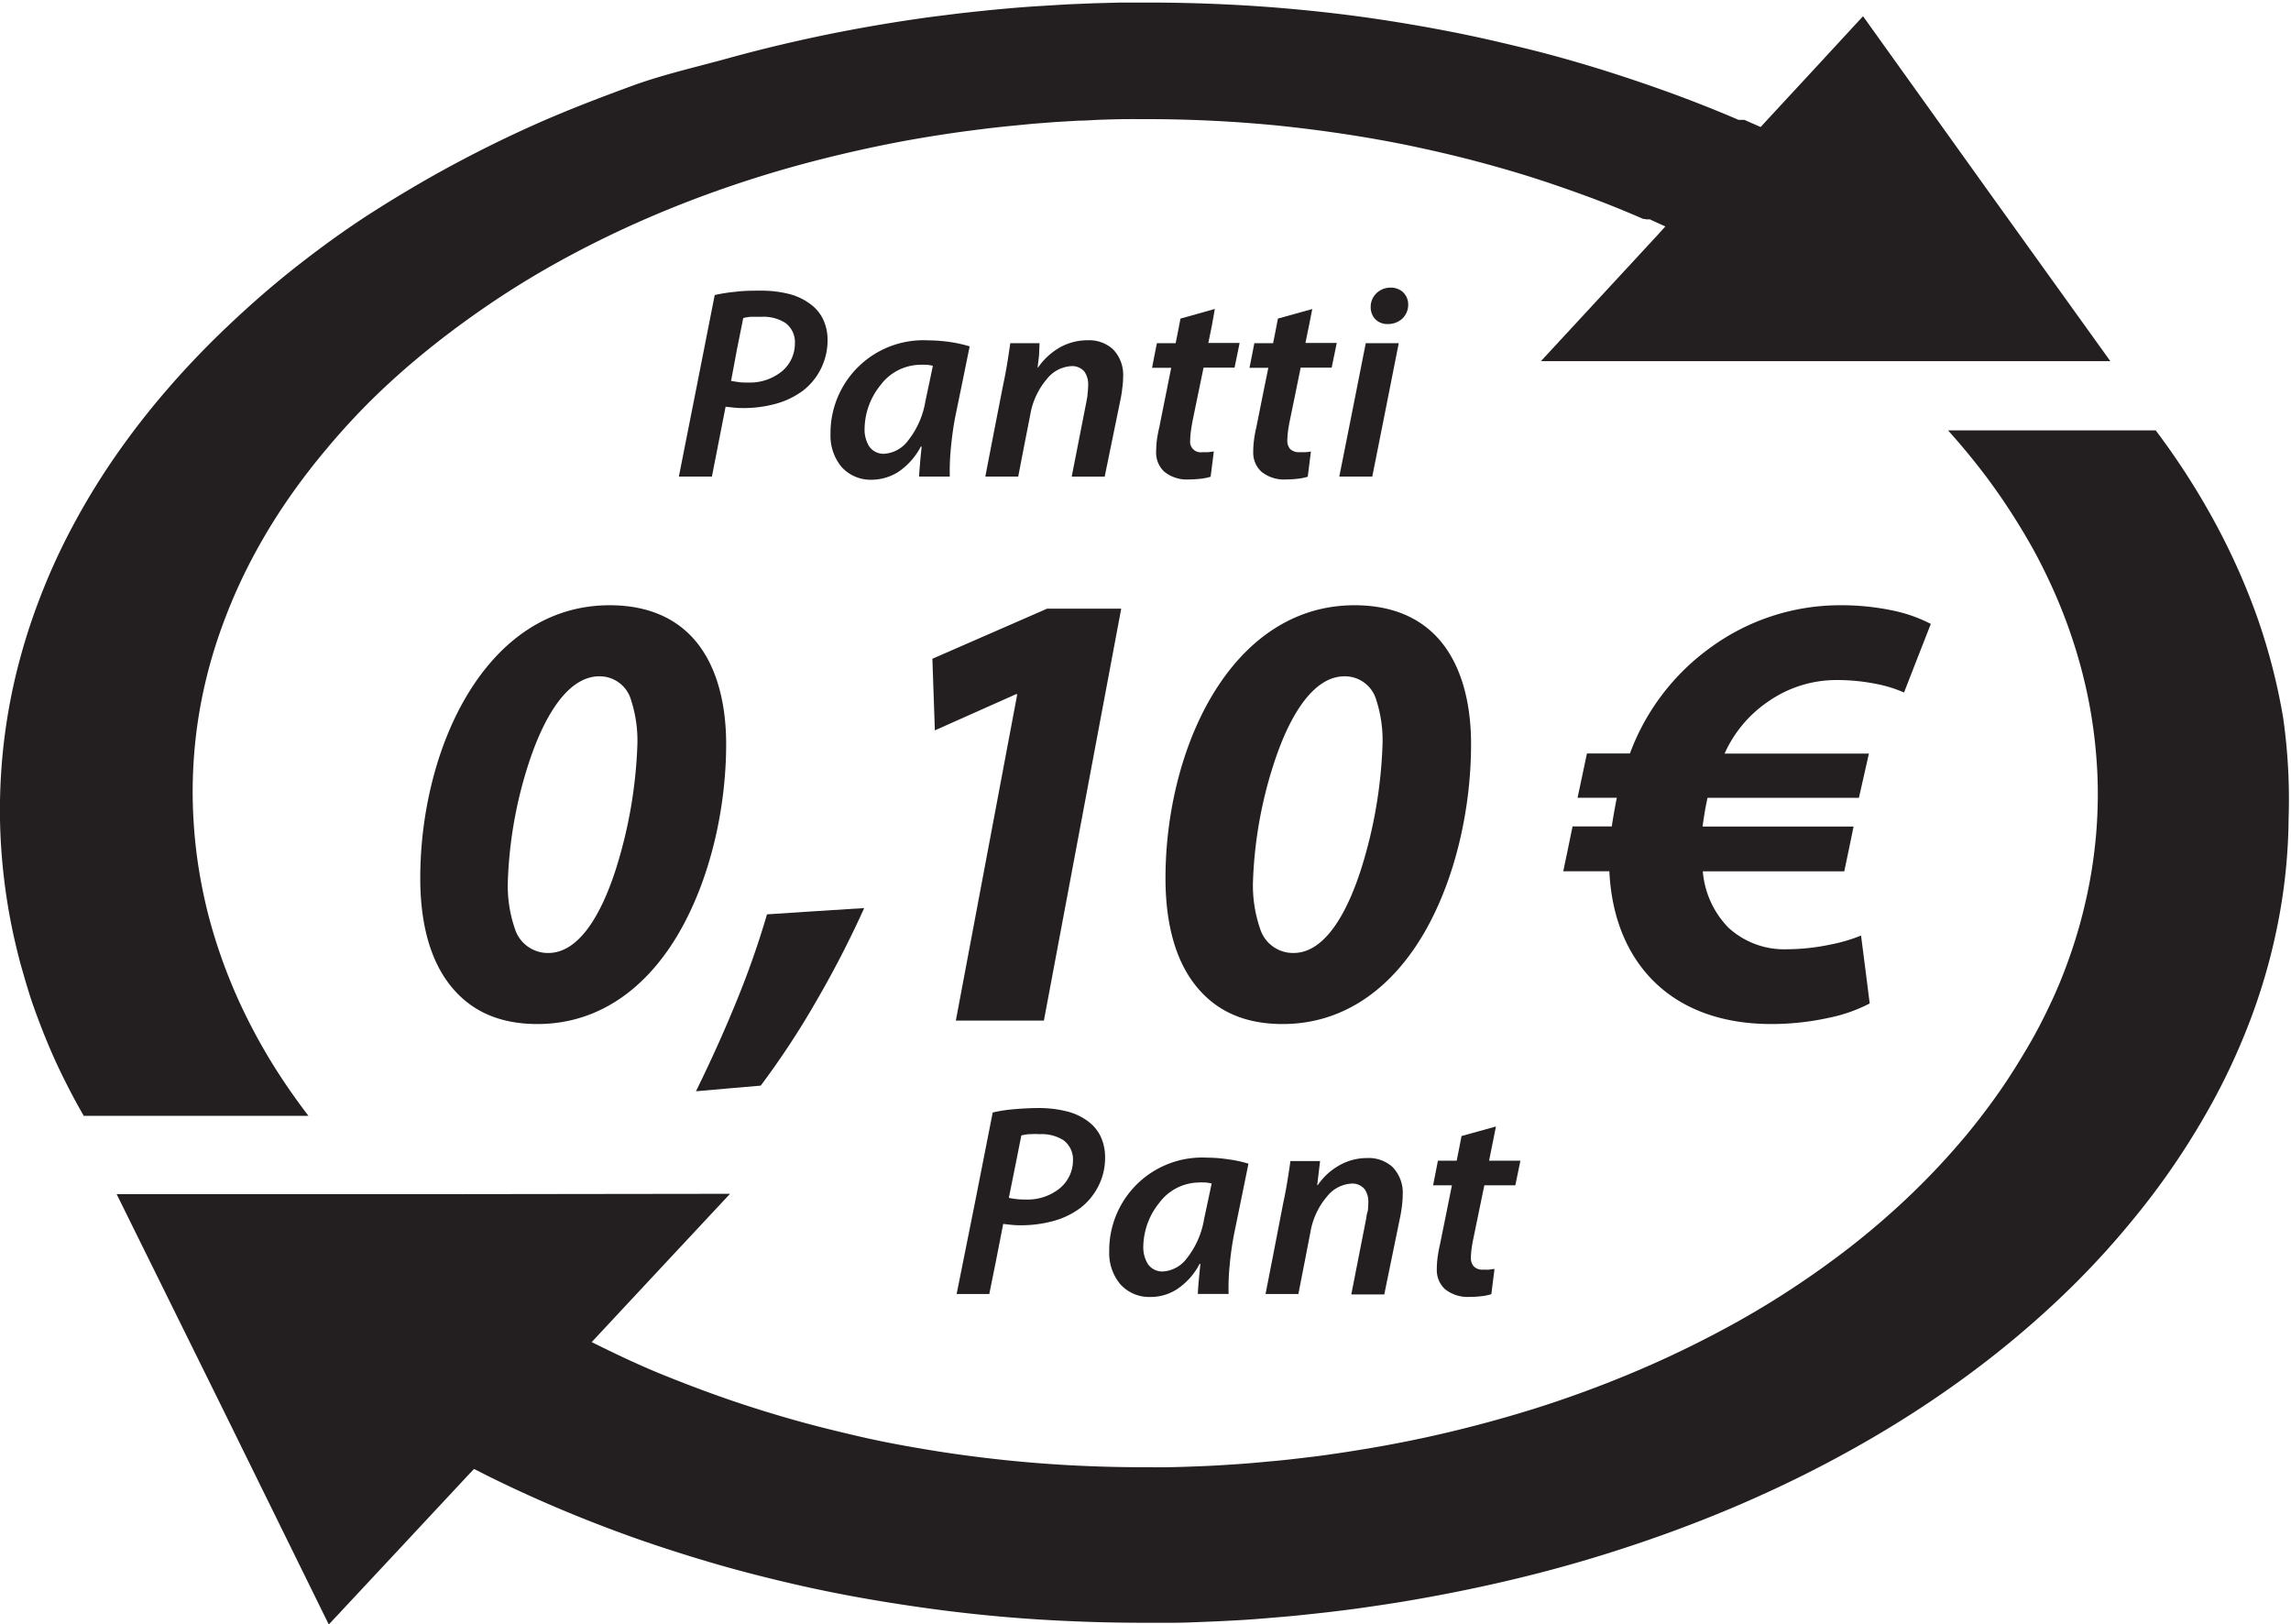 <svg id="Layer_1" data-name="Layer 1" xmlns="http://www.w3.org/2000/svg" viewBox="0 0 288.27 204.35"><title>pantti-010</title><path d="M352.9,139.84a77.08,77.08,0,0,0-3.21-12.46,84.38,84.38,0,0,0-5.34-12,93.14,93.14,0,0,0-7.47-11.62H323.82l-13.07,0c1.38,1.54,2.7,3.11,3.94,4.7s2.4,3.21,3.49,4.86,2.12,3.33,3.06,5,1.81,3.42,2.6,5.16,1.51,3.52,2.14,5.31,1.18,3.59,1.65,5.41.86,3.66,1.16,5.52.52,3.72.65,5.6a56.27,56.27,0,0,1,.12,6.09,58.47,58.47,0,0,1-.5,6.06,60.09,60.09,0,0,1-1.12,6.05q-.7,3-1.73,6c-.69,2-1.47,4-2.36,5.91s-1.88,3.89-3,5.79-2.3,3.82-3.6,5.68-2.7,3.71-4.2,5.52a91.31,91.31,0,0,1-6.73,7.24,98.65,98.65,0,0,1-7.65,6.66q-4.08,3.19-8.58,6.08t-9.4,5.41q-4.91,2.55-10.19,4.74t-10.87,4q-5.63,1.8-11.53,3.21t-12.08,2.38c-1.1.18-2.21.34-3.31.5s-2.21.29-3.32.42-2.22.26-3.33.36-2.22.21-3.33.3-2.22.16-3.34.23-2.21.12-3.32.16-2.22.08-3.33.1-2.22,0-3.33,0c-3,0-6-.08-9-.24s-6-.4-8.93-.72-5.89-.71-8.8-1.19-5.8-1-8.66-1.66-5.67-1.34-8.46-2.13-5.53-1.64-8.23-2.57-5.36-1.94-8-3-5.17-2.23-7.68-3.46l-.78-.38-.79-.39.55-.59.56-.6,8.15-8.74,8.15-8.73-38.59.05-38.59,0,13.34,27L107,254l8.58-9.19,8.58-9.2.55-.59.56-.59.77.38.78.4q4.56,2.27,9.31,4.27t9.67,3.74c3.29,1.15,6.64,2.22,10,3.19s6.83,1.85,10.31,2.64,7,1.47,10.55,2.05,7.14,1.09,10.75,1.49,7.25.7,10.9.89,7.33.3,11,.3c1.34,0,2.68,0,4,0s2.68-.07,4-.12,2.69-.12,4-.19,2.7-.18,4-.29,2.69-.22,4-.36,2.69-.28,4-.44,2.68-.33,4-.52,2.67-.39,4-.6q7.52-1.22,14.7-2.93t14-3.95q6.81-2.22,13.2-4.9t12.34-5.82c3.94-2.08,7.73-4.29,11.34-6.64s7.07-4.84,10.33-7.45a118.46,118.46,0,0,0,9.18-8.15,105.4,105.4,0,0,0,8-8.84,93.61,93.61,0,0,0,8.37-12.09,82.23,82.23,0,0,0,6-12.53,75.22,75.22,0,0,0,3.57-12.65,70.89,70.89,0,0,0,1.26-12.79A72.09,72.09,0,0,0,352.9,139.84Z" transform="translate(-65.63 -49.61)" fill="#231f20"/><path d="M104.44,190c-.85-1.11-1.67-2.24-2.45-3.37s-1.53-2.28-2.24-3.44-1.37-2.32-2-3.49-1.22-2.35-1.78-3.54-1.07-2.39-1.55-3.59-.92-2.41-1.33-3.64-.77-2.44-1.1-3.66-.62-2.48-.87-3.72A61.38,61.38,0,0,1,90,153.12a60.11,60.11,0,0,1,1.22-16.55,61.5,61.5,0,0,1,2.3-8,67.52,67.52,0,0,1,3.35-7.76,73.67,73.67,0,0,1,4.4-7.5,82.61,82.61,0,0,1,5.39-7.15A88.32,88.32,0,0,1,113,99.31Q116.44,96,120.23,93t7.91-5.74q4.1-2.72,8.51-5.12c2.95-1.6,6-3.11,9.12-4.5s6.33-2.68,9.62-3.86,6.67-2.26,10.12-3.22,7-1.81,10.53-2.55,7.23-1.36,10.94-1.87l2.88-.37c1-.11,1.92-.22,2.87-.31l2.88-.28,2.88-.22,2.88-.17c1,0,1.91-.09,2.87-.12s1.92-.06,2.87-.07,1.91,0,2.87,0q4.1,0,8.16.2t8.1.59q4,.41,8,1t7.92,1.37q3.93.8,7.8,1.77c2.57.66,5.13,1.37,7.65,2.15s5,1.64,7.5,2.55,4.9,1.89,7.3,2.93l.11,0,.11,0,.1.05.11,0,.1,0,.1,0,.1,0,.1,0,.26.13.27.12.7.32.71.32-.43.47-.43.48-7.4,8-7.4,8,35.83,0,35.82,0L315.62,73.4,300.05,51.65l-6,6.5-6,6.48-.44.48-.45.48-.72-.32-.73-.32-.29-.13-.3-.13-.09,0-.1,0-.09,0-.09,0-.09,0-.09,0-.09,0-.09,0q-4.31-1.85-8.72-3.45t-8.93-3c-3-.92-6-1.77-9.11-2.53s-6.16-1.47-9.28-2.08-6.25-1.15-9.4-1.62-6.34-.85-9.54-1.16-6.39-.54-9.62-.69-6.45-.23-9.69-.23l-3.41,0-3.41.09-3.4.14-3.42.21c-1.14.07-2.28.15-3.42.25s-2.28.2-3.42.32-2.28.24-3.42.37l-3.42.43q-6.61.9-13,2.2c-4.25.87-8.44,1.87-12.53,3S149,59,145.11,60.43s-7.75,2.9-11.48,4.54-7.38,3.43-10.9,5.32-6.93,3.91-10.21,6-6.47,4.41-9.51,6.79S97.07,88,94.32,90.61a110.64,110.64,0,0,0-7.74,8.1A99.33,99.33,0,0,0,80,107.22a88.22,88.22,0,0,0-5.41,8.94,79.37,79.37,0,0,0-4.16,9.26,76.78,76.78,0,0,0-2.92,9.6,73.19,73.19,0,0,0-1.81,19.89,75.32,75.32,0,0,0,1.19,10.17c.2,1.07.42,2.13.67,3.19s.51,2.12.81,3.17.61,2.11.94,3.17.7,2.09,1.09,3.13.8,2.09,1.23,3.12.89,2.07,1.37,3.09S74,186,74.52,187s1.07,2,1.65,3H90.31Z" transform="translate(-65.63 -49.61)" fill="#231f20"/><path d="M155.21,109.56l.86-4.39.86-4.39,1,.11a11.33,11.33,0,0,0,1.2.06,15.3,15.3,0,0,0,4.12-.54,10.33,10.33,0,0,0,3.43-1.66,8,8,0,0,0,3.08-6.31,6,6,0,0,0-.58-2.69,5.05,5.05,0,0,0-1.64-1.92,7.52,7.52,0,0,0-2.82-1.28,14.29,14.29,0,0,0-3.33-.37c-1.09,0-2.18,0-3.19.14a19.67,19.67,0,0,0-2.64.41l-2.25,11.42-2.26,11.42h4.11Zm3.15-16,.79-3.93a5.17,5.17,0,0,1,.93-.16c.38,0,.84,0,1.36,0a5.15,5.15,0,0,1,3,.76,3,3,0,0,1,1.21,2.58,4.55,4.55,0,0,1-1.61,3.5,6.38,6.38,0,0,1-4.25,1.43c-.45,0-.83,0-1.17-.05s-.67-.09-1-.16Z" transform="translate(-65.63 -49.61)" fill="#231f20"/><path d="M181.28,109.57h3.86a29.91,29.91,0,0,1,.14-3.63c.13-1.35.32-2.76.57-4l.9-4.38.89-4.37a16.48,16.48,0,0,0-2.41-.54,20.67,20.67,0,0,0-2.85-.22,11.68,11.68,0,0,0-12.25,11.81,6.15,6.15,0,0,0,1.4,4.13,4.91,4.91,0,0,0,3.74,1.6,6.34,6.34,0,0,0,3.3-.93,8.59,8.59,0,0,0,2.92-3.24h.11c-.07.72-.15,1.42-.2,2.06S181.29,109.07,181.28,109.57ZM179.92,105a4.07,4.07,0,0,1-3,1.7,2.19,2.19,0,0,1-1.93-.94,4,4,0,0,1-.57-2.26,8.87,8.87,0,0,1,2-5.43,6.32,6.32,0,0,1,4.86-2.56,9.25,9.25,0,0,1,1,0,5.85,5.85,0,0,1,.73.12l-.46,2.21-.47,2.2A10.76,10.76,0,0,1,179.92,105Z" transform="translate(-65.63 -49.61)" fill="#231f20"/><path d="M196.43,92.79h-3.68c-.1.72-.22,1.52-.36,2.39s-.31,1.81-.53,2.81l-1.13,5.79-1.12,5.79h4.14l.75-3.88.76-3.87a9.29,9.29,0,0,1,2.11-4.54,4.21,4.21,0,0,1,3-1.6,2,2,0,0,1,1.71.69,2.77,2.77,0,0,1,.47,1.73,9,9,0,0,1-.07,1c0,.34-.09.67-.14,1l-.93,4.74-.93,4.74h4.15l1-4.88,1-4.87a14.34,14.34,0,0,0,.22-1.43,10.15,10.15,0,0,0,.1-1.37,4.61,4.61,0,0,0-1.29-3.49,4.46,4.46,0,0,0-3.14-1.12,7.18,7.18,0,0,0-3.44.85,8.4,8.4,0,0,0-2.82,2.56h-.07l.18-1.51Z" transform="translate(-65.63 -49.61)" fill="#231f20"/><path d="M218.49,88.48l-2.16.61-2.16.6-.3,1.55-.31,1.55H211.2l-.31,1.55-.3,1.55H213l-.75,3.74-.75,3.74a16.74,16.74,0,0,0-.31,1.66c-.06.51-.08,1-.09,1.44a3.27,3.27,0,0,0,1,2.46,4.47,4.47,0,0,0,3.14,1,12.5,12.5,0,0,0,1.51-.09,6.68,6.68,0,0,0,1.21-.25l.2-1.58.2-1.59c-.22,0-.45.06-.69.08l-.74,0a1.33,1.33,0,0,1-1.54-1.51,8,8,0,0,1,.09-1.15c.05-.4.13-.82.19-1.19l.7-3.4.7-3.39h3.9l.32-1.55.32-1.55h-3.94l.44-2.15Z" transform="translate(-65.63 -49.61)" fill="#231f20"/><path d="M230.75,88.49l-2.16.6-2.16.6-.3,1.55-.31,1.55h-2.36l-.3,1.55-.31,1.55h2.37l-.76,3.74-.75,3.74a16,16,0,0,0-.3,1.66,12,12,0,0,0-.09,1.44,3.26,3.26,0,0,0,1,2.46,4.48,4.48,0,0,0,3.15,1,12.21,12.21,0,0,0,1.5-.09,6.68,6.68,0,0,0,1.21-.25l.2-1.59.2-1.58a6.89,6.89,0,0,1-.69.08l-.74,0a1.58,1.58,0,0,1-1.19-.4,1.61,1.61,0,0,1-.35-1.11,9.81,9.81,0,0,1,.09-1.15c.05-.4.13-.82.2-1.19l.7-3.4.69-3.39h3.9l.32-1.55.32-1.55h-3.94l.44-2.15Z" transform="translate(-65.63 -49.61)" fill="#231f20"/><polygon points="170.19 51.57 168.52 59.96 170.6 59.96 172.67 59.96 174.34 51.57 176 43.18 173.93 43.18 171.85 43.18 170.19 51.57" fill="#231f20"/><path d="M240.25,90.38h0a2.64,2.64,0,0,0,1.79-.65,2.39,2.39,0,0,0,.78-1.77,2.15,2.15,0,0,0-.62-1.56,2.25,2.25,0,0,0-1.59-.6,2.5,2.5,0,0,0-1.76.68,2.37,2.37,0,0,0-.75,1.76,2.18,2.18,0,0,0,.59,1.54,2.08,2.08,0,0,0,1.52.6Z" transform="translate(-65.63 -49.61)" fill="#231f20"/><path d="M202.52,190.68a7.45,7.45,0,0,0-2.82-1.28,14.29,14.29,0,0,0-3.33-.38c-1.09,0-2.18.06-3.18.15a18.56,18.56,0,0,0-2.65.41L188.29,201,186,212.42h4.11L191,208l.86-4.4,1,.11a11.2,11.2,0,0,0,1.2.06,15.41,15.41,0,0,0,4.12-.54,10.18,10.18,0,0,0,3.42-1.66,8,8,0,0,0,2.18-2.62,7.82,7.82,0,0,0,.9-3.68,6.17,6.17,0,0,0-.57-2.7A5.16,5.16,0,0,0,202.52,190.68ZM199,199.1a6.41,6.41,0,0,1-4.26,1.43,10.3,10.3,0,0,1-1.17-.05,8.49,8.49,0,0,1-1-.16l.79-3.92.78-3.93a5.52,5.52,0,0,1,.93-.16c.38,0,.84-.05,1.36,0a5.1,5.1,0,0,1,3,.75,3,3,0,0,1,1.21,2.58A4.55,4.55,0,0,1,199,199.1Z" transform="translate(-65.63 -49.61)" fill="#231f20"/><path d="M220.93,204.77l.9-4.38.89-4.37a15.35,15.35,0,0,0-2.41-.53,19.22,19.22,0,0,0-2.85-.23,11.69,11.69,0,0,0-12.26,11.82,6.08,6.08,0,0,0,1.41,4.12,4.85,4.85,0,0,0,3.74,1.59,6.11,6.11,0,0,0,3.29-.92,8.45,8.45,0,0,0,2.93-3.24h.1c-.07.72-.14,1.42-.2,2.06s-.1,1.23-.12,1.72h3.87a28.15,28.15,0,0,1,.14-3.64A39.09,39.09,0,0,1,220.93,204.77Zm-3.32-4-.47,2.2a10.76,10.76,0,0,1-2.14,4.91,4.07,4.07,0,0,1-3,1.7,2.21,2.21,0,0,1-1.94-.94,4,4,0,0,1-.57-2.25,8.91,8.91,0,0,1,2-5.43,6.3,6.3,0,0,1,4.86-2.57,9.11,9.11,0,0,1,1,0,5.73,5.73,0,0,1,.74.12Z" transform="translate(-65.63 -49.61)" fill="#231f20"/><path d="M237.52,203l-.93,4.73-.93,4.74h4.15l1-4.88,1-4.87c.09-.44.17-.94.23-1.44s.09-1,.09-1.35a4.64,4.64,0,0,0-1.29-3.5,4.47,4.47,0,0,0-3.15-1.12,7.07,7.07,0,0,0-3.43.86,8.07,8.07,0,0,0-2.82,2.55h-.07l.18-1.51.18-1.52H228c-.1.72-.22,1.52-.36,2.39s-.31,1.81-.53,2.81L226,206.63l-1.13,5.79H229l.76-3.88.75-3.87a9.29,9.29,0,0,1,2.11-4.54,4.23,4.23,0,0,1,3-1.6,2,2,0,0,1,1.71.69,2.75,2.75,0,0,1,.47,1.72,8.85,8.85,0,0,1-.06,1C237.62,202.3,237.57,202.64,237.52,203Z" transform="translate(-65.63 -49.61)" fill="#231f20"/><path d="M251,205.53l.7-3.4.7-3.39h3.9l.32-1.55.32-1.55H253l.43-2.15.43-2.15-2.16.6-2.17.6-.3,1.55-.31,1.55h-2.36l-.3,1.55-.31,1.55h2.37l-.75,3.74-.76,3.74a16.48,16.48,0,0,0-.3,1.66,12,12,0,0,0-.09,1.44,3.26,3.26,0,0,0,1,2.46,4.55,4.55,0,0,0,3.15,1,12.33,12.33,0,0,0,1.5-.09,6.68,6.68,0,0,0,1.21-.25l.2-1.59.2-1.58c-.22,0-.45.06-.69.08s-.49,0-.74,0a1.5,1.5,0,0,1-1.18-.41,1.54,1.54,0,0,1-.36-1.1,9.49,9.49,0,0,1,.09-1.14C250.85,206.32,250.92,205.91,251,205.53Z" transform="translate(-65.63 -49.61)" fill="#231f20"/><path d="M124.51,136.9c-4,6.58-6,15.16-6,23.2,0,5.09,1,9.67,3.41,13s6,5.35,11.33,5.35c8,0,14-4.82,17.9-11.63S157,151.2,157,143.24c0-4.54-.92-8.91-3.21-12.15s-6-5.33-11.45-5.33C134.46,125.76,128.5,130.33,124.51,136.9Zm20.54.84a16.48,16.48,0,0,1,.78,5.58,58.58,58.58,0,0,1-2.7,15.62c-1.83,5.71-4.63,10.57-8.51,10.57a4.35,4.35,0,0,1-4.22-3.1,16.59,16.59,0,0,1-.87-5.92,53.85,53.85,0,0,1,2.91-15.69c1.93-5.52,4.81-10.1,8.61-10.1A4.11,4.11,0,0,1,145.05,137.74Z" transform="translate(-65.63 -49.61)" fill="#231f20"/><path d="M250.73,143.24c0-4.54-.92-8.91-3.21-12.15s-6-5.33-11.45-5.33c-7.84,0-13.8,4.57-17.79,11.14s-6,15.16-6,23.2c0,5.09,1,9.67,3.41,13s6,5.35,11.33,5.35c8,0,14-4.82,17.9-11.63S250.73,151.2,250.73,143.24Zm-13.83,15.7c-1.83,5.71-4.63,10.57-8.51,10.57a4.34,4.34,0,0,1-4.22-3.1,16.6,16.6,0,0,1-.88-5.92,53.9,53.9,0,0,1,2.92-15.69c1.92-5.52,4.81-10.1,8.6-10.1a4.11,4.11,0,0,1,4,3,16.48,16.48,0,0,1,.78,5.58A58.58,58.58,0,0,1,236.9,158.94Z" transform="translate(-65.63 -49.61)" fill="#231f20"/><path d="M161.35,186.2a104.23,104.23,0,0,0,6.89-10.46,129.56,129.56,0,0,0,6.13-11.88l-6.12.39-6.11.4a111.5,111.5,0,0,1-3.94,11.18c-1.55,3.8-3.28,7.59-5,11.08l4.08-.36Z" transform="translate(-65.63 -49.61)" fill="#231f20"/><path d="M288.11,137.88a15,15,0,0,1,8.47-2.71,25.26,25.26,0,0,1,5.29.52,16,16,0,0,1,3.34,1.05l1.68-4.32,1.69-4.31a18.57,18.57,0,0,0-4.61-1.65,31.65,31.65,0,0,0-6.91-.7,27.64,27.64,0,0,0-16.17,5.3,28.64,28.64,0,0,0-10.17,13.35h-5.41l-.59,2.79-.59,2.78h4.94c-.12.59-.23,1.2-.34,1.81s-.21,1.21-.29,1.8H263.5l-.58,2.82-.59,2.82h5.8c.28,5.85,2.27,10.64,5.75,14s8.44,5.22,14.63,5.22a33.6,33.6,0,0,0,7.17-.77,19.7,19.7,0,0,0,5.21-1.82l-.54-4.27-.55-4.27a21,21,0,0,1-3.95,1.15,26.73,26.73,0,0,1-5.3.57,10.37,10.37,0,0,1-7.42-2.7,11.47,11.47,0,0,1-3.24-7.1h17.8l.59-2.82.58-2.82h-19c.08-.63.18-1.25.28-1.86s.23-1.2.34-1.75h19.05l.63-2.78.63-2.79H282.63A15.63,15.63,0,0,1,288.11,137.88Z" transform="translate(-65.63 -49.61)" fill="#231f20"/><polygon points="131.75 76.58 117.32 82.88 117.63 91.89 127.84 87.34 128 87.34 120.27 128.41 131.35 128.41 141.08 76.58 131.75 76.58" fill="#231f20"/></svg>